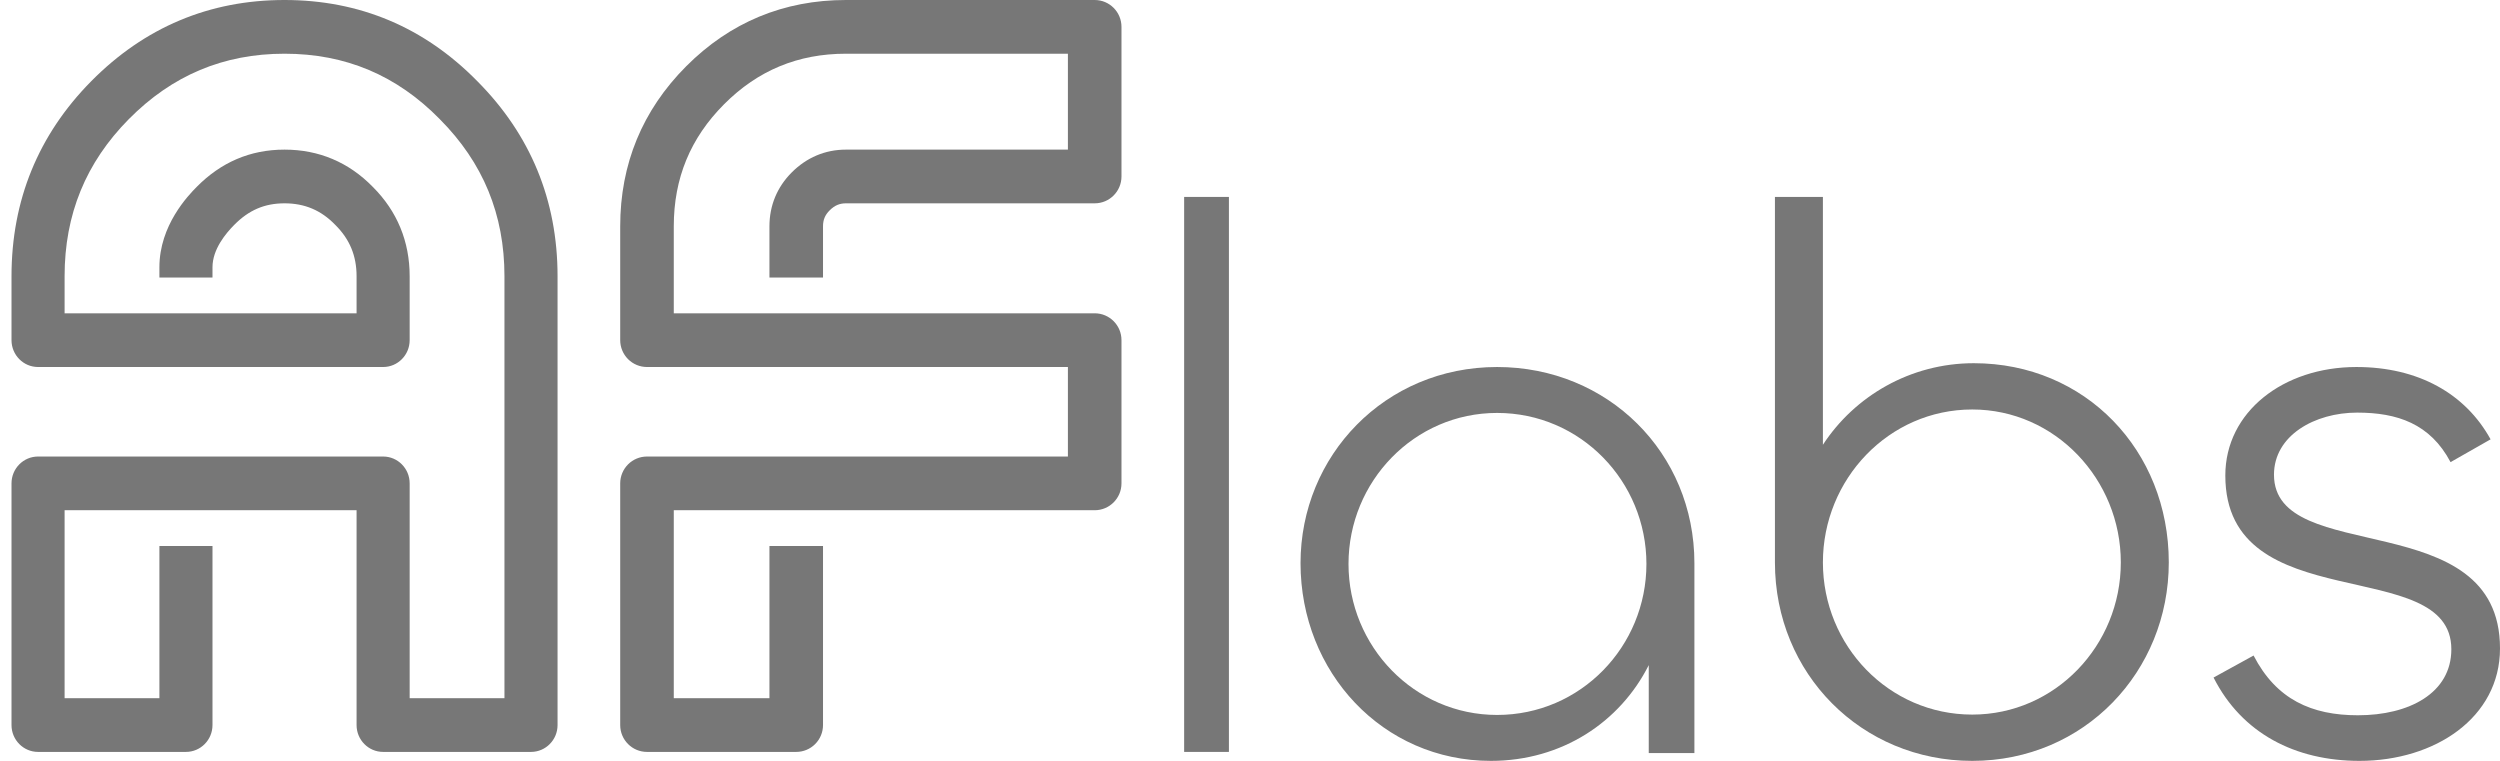 <svg width="184" height="56" viewBox="0 0 184 56" fill="none" xmlns="http://www.w3.org/2000/svg">
<path d="M173.661 56C168.925 56 164.997 53.975 162.918 49.867L165.863 48.247C167.538 51.487 170.138 52.644 173.545 52.644C177.3 52.644 180.419 51.024 180.419 47.784C180.419 40.725 163.784 45.643 163.784 34.996C163.784 30.31 168.058 27.012 173.43 27.012C177.993 27.012 181.459 28.979 183.307 32.335L180.361 34.013C178.859 31.178 176.433 30.368 173.488 30.368C170.369 30.368 167.365 32.046 167.365 34.939C167.365 41.766 184 37.08 184 47.726C184 52.818 179.206 56 173.661 56Z" fill="#777777"/>
<path d="M145.158 56C137.014 56 130.635 49.592 130.635 41.395V14.494H134.166V32.736C136.501 29.157 140.602 26.732 145.272 26.732C153.473 26.732 159.623 33.14 159.623 41.395C159.623 49.419 153.416 56 145.158 56ZM145.158 52.594C151.252 52.594 156.092 47.514 156.092 41.395C156.092 35.276 151.252 30.138 145.158 30.138C139.007 30.138 134.166 35.276 134.166 41.395C134.166 47.514 139.007 52.594 145.158 52.594Z" fill="#777777"/>
<path d="M109.729 56C101.756 56 95.719 49.469 95.719 41.449C95.719 33.543 101.927 27.012 110.185 27.012C118.329 27.012 124.708 33.313 124.708 41.449V55.427H121.348V48.953C119.24 53.136 114.969 56 109.729 56ZM110.185 52.62C116.336 52.62 121.177 47.578 121.177 41.506C121.177 35.433 116.336 30.392 110.185 30.392C104.091 30.392 99.25 35.433 99.25 41.506C99.25 47.578 104.091 52.62 110.185 52.62Z" fill="#777777"/>
<path d="M87.153 14.494H90.448V55.341H87.153V14.494Z" fill="#777777"/>
<path fill-rule="evenodd" clip-rule="evenodd" d="M62.264 3.953C58.733 3.953 55.781 5.178 53.296 7.669C50.812 10.16 49.59 13.119 49.59 16.659L49.59 23.059H80.57C81.659 23.059 82.541 23.944 82.541 25.035V35.577C82.541 36.668 81.659 37.553 80.57 37.553H49.59L49.59 51.388H56.631L56.631 40.188L60.574 40.188L60.574 53.365C60.574 53.889 60.366 54.392 59.996 54.763C59.627 55.133 59.125 55.341 58.602 55.341H47.619C46.53 55.341 45.647 54.456 45.647 53.365L45.647 35.577C45.647 35.053 45.855 34.55 46.224 34.179C46.594 33.808 47.096 33.6 47.618 33.6H78.598V27.012H47.618C47.096 27.012 46.594 26.804 46.224 26.433C45.855 26.062 45.647 25.56 45.647 25.035L45.647 16.659C45.647 12.075 47.281 8.109 50.508 4.874C53.735 1.639 57.691 0 62.264 0H80.57C81.659 0 82.541 0.885 82.541 1.977V12.988C82.541 14.08 81.659 14.965 80.57 14.965H62.264C61.806 14.965 61.435 15.109 61.058 15.487C60.72 15.826 60.574 16.18 60.574 16.659L60.574 20.424L56.631 20.424L56.631 16.659C56.631 16.659 56.631 16.659 56.631 16.659C56.631 15.131 57.193 13.772 58.27 12.692C59.358 11.602 60.72 11.012 62.264 11.012H78.598V3.953H62.264Z" fill="#777777"/>
<path d="M9.479 8.77C12.67 5.542 16.455 3.953 20.941 3.953C25.427 3.953 29.198 5.541 32.363 8.765L32.372 8.775C35.559 11.977 37.128 15.791 37.128 20.33V51.388H30.151V35.577C30.151 34.485 29.277 33.6 28.198 33.6H2.801C1.722 33.6 0.847 34.485 0.847 35.577V53.365C0.847 54.456 1.722 55.341 2.801 55.341H13.685C14.764 55.341 15.639 54.456 15.639 53.365V40.188H11.732V51.388H4.754V37.553H26.244V53.365C26.244 54.456 27.119 55.341 28.198 55.341H39.082C40.161 55.341 41.036 54.456 41.036 53.365V20.33C41.036 14.739 39.051 9.917 35.13 5.975C31.233 2.008 26.467 0 20.941 0C15.414 0 10.637 2.009 6.717 5.975C2.818 9.919 0.847 14.742 0.847 20.33V25.035C0.847 26.127 1.722 27.012 2.801 27.012H28.198C29.277 27.012 30.151 26.127 30.151 25.035V20.33C30.151 17.776 29.233 15.547 27.439 13.756C25.669 11.941 23.465 11.012 20.941 11.012C18.393 11.012 16.253 11.959 14.476 13.756C13.857 14.383 11.732 16.579 11.732 19.671V20.424H15.639V19.671C15.639 18.339 16.627 17.171 17.239 16.552C18.316 15.462 19.475 14.965 20.941 14.965C22.427 14.965 23.63 15.475 24.664 16.54C24.667 16.543 24.671 16.547 24.674 16.55C24.679 16.555 24.683 16.559 24.688 16.564C25.74 17.61 26.244 18.827 26.244 20.33V23.059H4.754V20.33C4.754 15.787 6.315 11.971 9.479 8.77Z" fill="#777777"/>
</svg>
